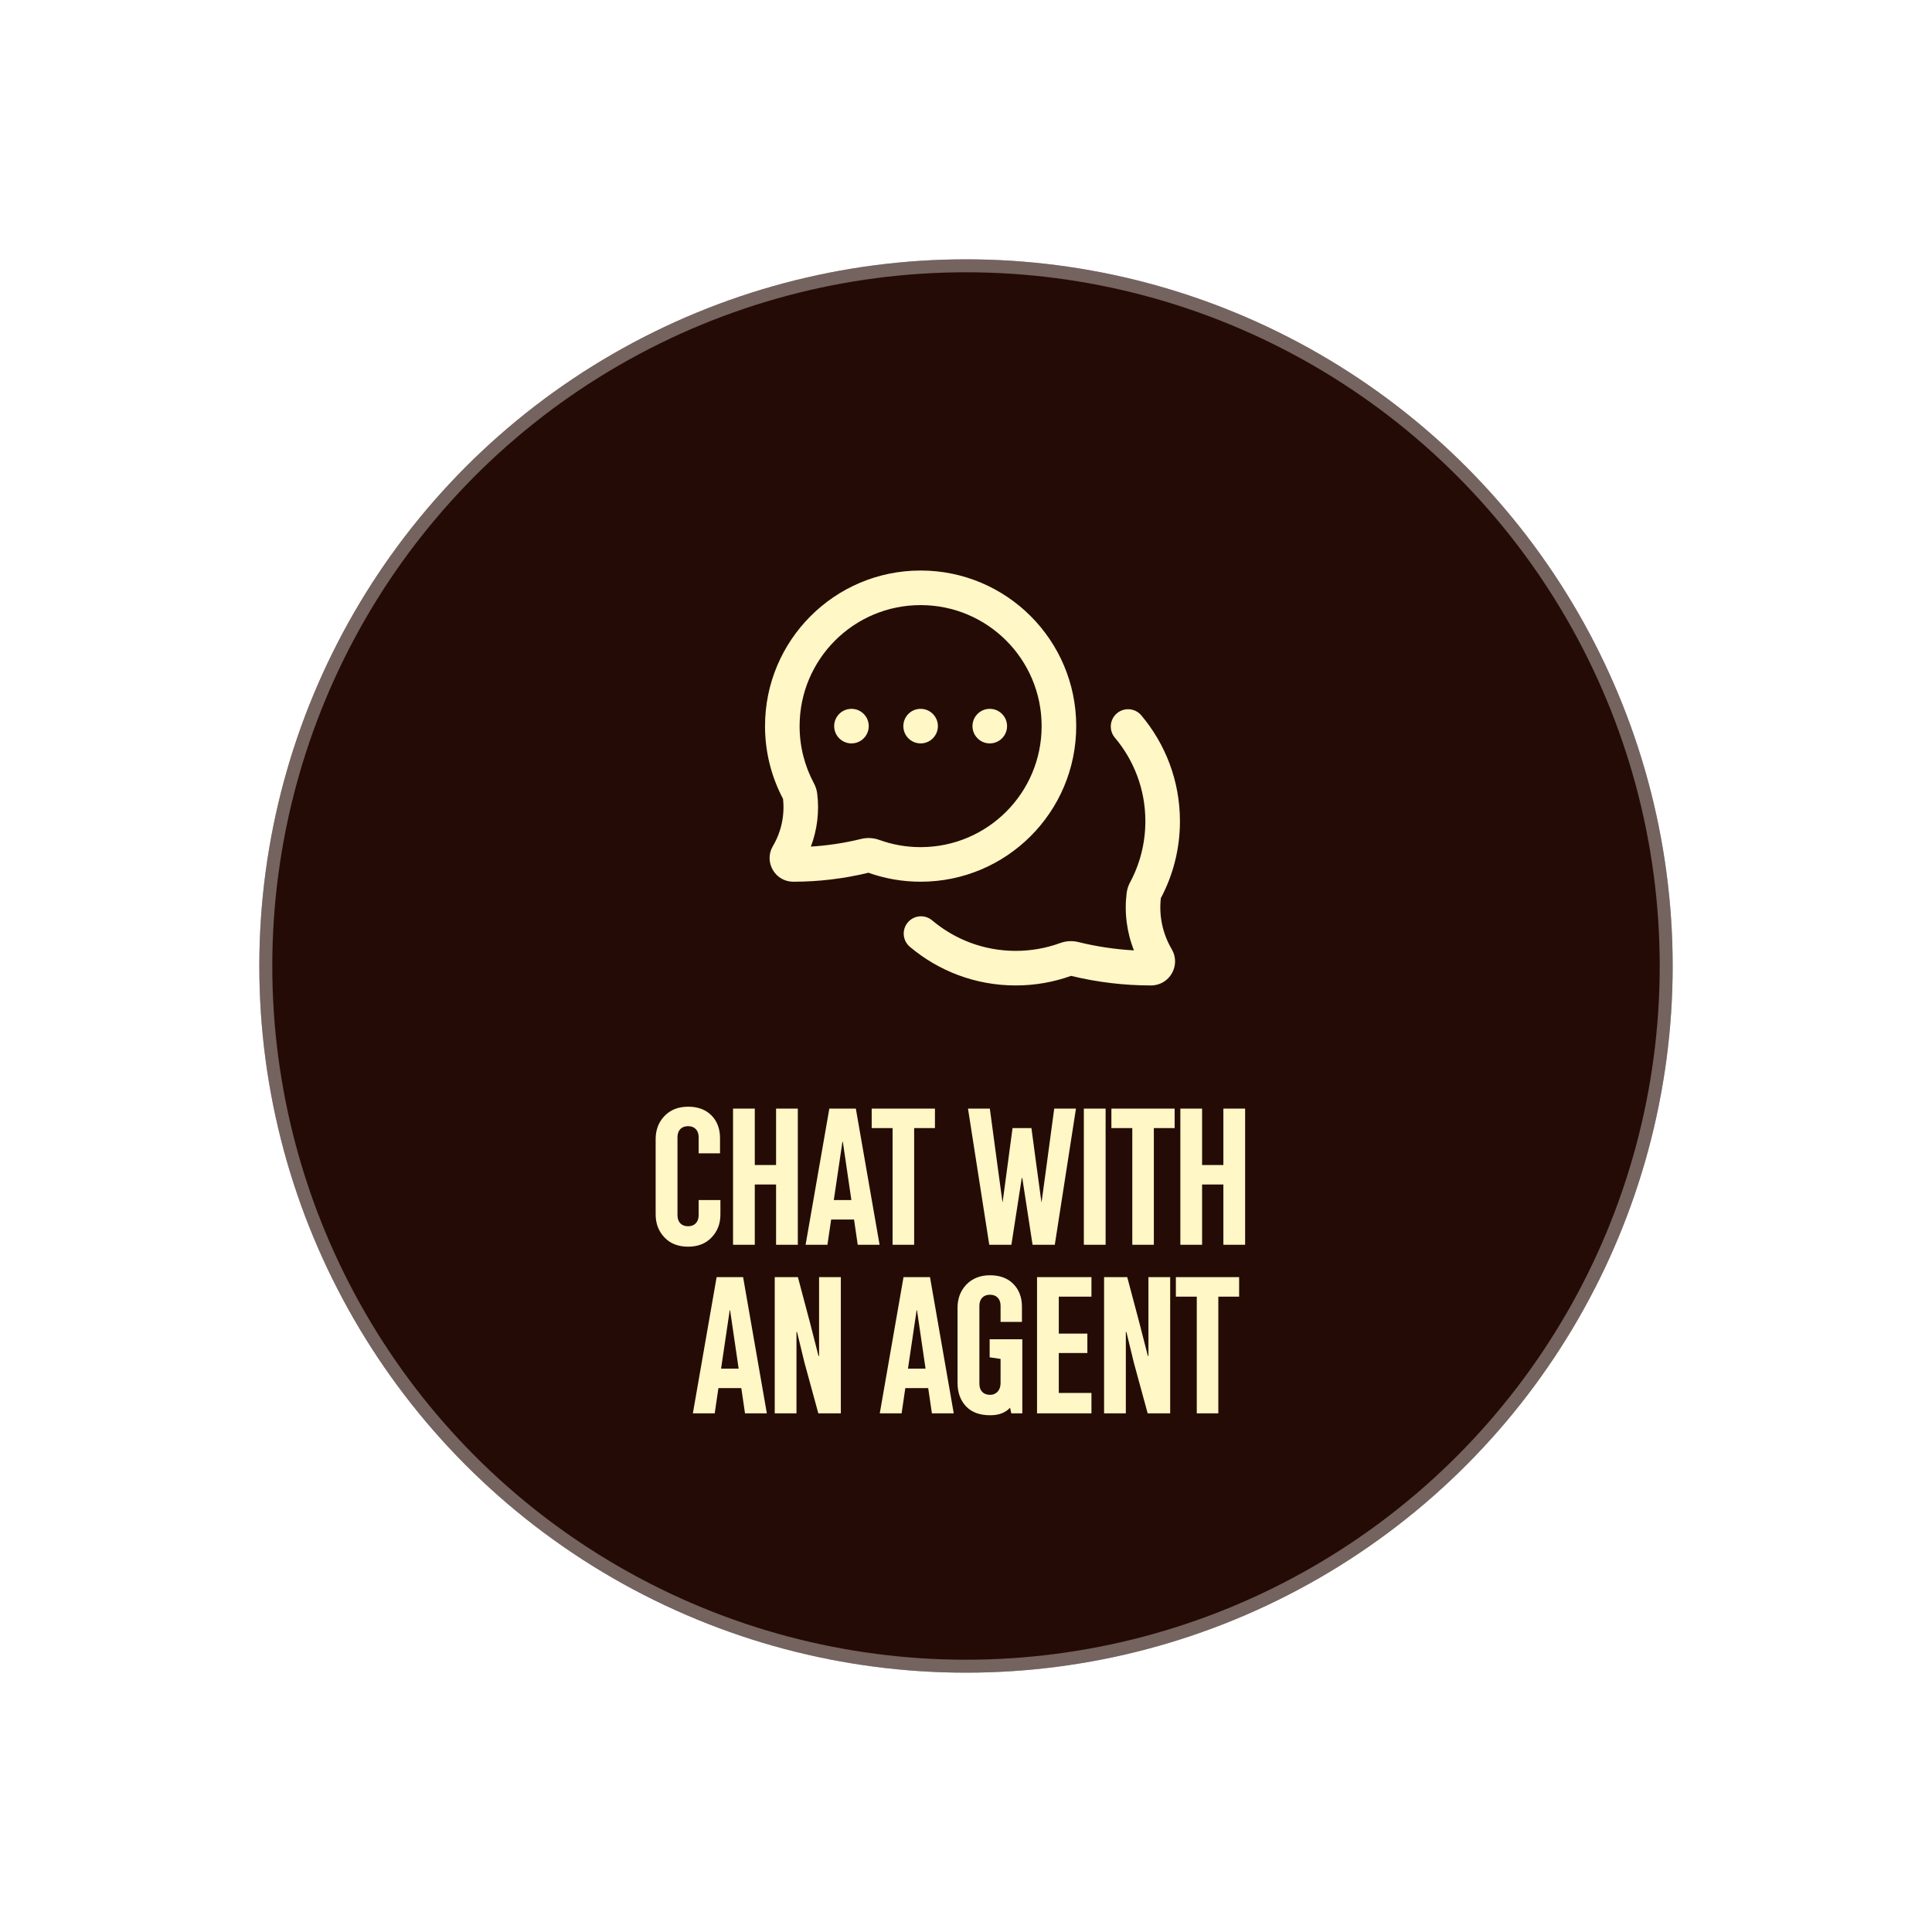 <svg width="149" height="149" viewBox="0 0 149 149" fill="none" xmlns="http://www.w3.org/2000/svg">
<g filter="url(#filter0_d_1070_1035)">
<circle cx="74.5" cy="74.5" r="54.5" fill="#250B05"/>
<circle cx="74.5" cy="74.5" r="54" stroke="white" stroke-opacity="0.36"/>
</g>
<path d="M53.882 93.722V92.55H55.56V93.664C55.56 94.374 55.333 94.96 54.878 95.436C54.424 95.912 53.824 96.147 53.069 96.147C52.308 96.147 51.7 95.912 51.246 95.436C50.791 94.96 50.565 94.367 50.565 93.642V87.856C50.565 87.138 50.791 86.544 51.246 86.068C51.707 85.592 52.315 85.351 53.069 85.351C53.831 85.351 54.432 85.578 54.871 86.024C55.31 86.471 55.53 87.057 55.53 87.768V88.947H53.882V87.702C53.882 87.182 53.575 86.852 53.069 86.852C52.549 86.852 52.249 87.182 52.249 87.702V93.722C52.249 94.242 52.549 94.572 53.069 94.572C53.567 94.572 53.882 94.242 53.882 93.722ZM58.211 96H56.534V85.497H58.211V89.848H59.852V85.497H61.529V96H59.852V91.349H58.211V96ZM63.814 96H62.129L63.96 85.497H66.004L67.835 96H66.15L65.865 94.052H64.1L63.814 96ZM64.971 88.053L64.305 92.55H65.66L65.001 88.053H64.971ZM68.838 86.999H67.227V85.497H72.105V86.999H70.501V96H68.838V86.999ZM76.294 96L74.654 85.497H76.338L76.968 90.177L77.312 92.697H77.327L77.745 89.577L78.089 86.999H79.546L79.891 89.577L80.315 92.697H80.33L80.674 90.177L81.304 85.497H82.981L81.348 96H79.634L78.843 90.858H78.799L78.001 96H76.294ZM85.267 96H83.589V85.497H85.267V96ZM87.325 86.999H85.713V85.497H90.591V86.999H88.987V96H87.325V86.999ZM92.708 96H91.031V85.497H92.708V89.848H94.349V85.497H96.026V96H94.349V91.349H92.708V96ZM55.12 109H53.435L55.267 98.497H57.31L59.141 109H57.456L57.171 107.052H55.406L55.12 109ZM56.277 101.053L55.611 105.55H56.966L56.307 101.053H56.277ZM61.426 109H59.749V98.497H61.536L62.481 102.057L63.126 104.576H63.169V98.497H64.847V109H63.111L62.041 105.082L61.47 102.73H61.426V109ZM69.534 109H67.85L69.681 98.497H71.724L73.555 109H71.871L71.585 107.052H69.82L69.534 109ZM70.691 101.053L70.025 105.55H71.38L70.721 101.053H70.691ZM73.848 106.642V100.855C73.848 100.138 74.075 99.544 74.529 99.068C74.991 98.592 75.599 98.351 76.353 98.351C77.115 98.351 77.715 98.578 78.155 99.024C78.594 99.471 78.814 100.057 78.814 100.768V101.947H77.166V100.702C77.166 100.182 76.858 99.852 76.353 99.852C75.833 99.852 75.533 100.182 75.533 100.702V106.722C75.533 107.242 75.833 107.572 76.353 107.572C76.851 107.572 77.166 107.198 77.166 106.678V104.803L76.324 104.679V103.287H78.843V109H77.994L77.898 108.568C77.54 108.956 77.019 109.154 76.353 109.146C75.54 109.146 74.925 108.912 74.493 108.451C74.061 107.989 73.848 107.381 73.848 106.642ZM84.175 98.497V99.999H81.656V102.848H83.86V104.349H81.656V107.425H84.175V109H79.978V98.497H84.175ZM86.827 109H85.149V98.497H86.936L87.881 102.057L88.526 104.576H88.57V98.497H90.247V109H88.511L87.442 105.082L86.871 102.73H86.827V109ZM92.298 99.999H90.686V98.497H95.564V99.999H93.96V109H92.298V99.999Z" fill="#FFF7C5"/>
<path fill-rule="evenodd" clip-rule="evenodd" d="M71 46.667C76.155 46.667 80.333 50.845 80.333 56C80.333 61.155 76.155 65.333 71 65.333C69.88 65.333 68.808 65.136 67.817 64.777C67.379 64.618 66.893 64.583 66.419 64.699C65.146 65.012 63.846 65.21 62.535 65.291C63.028 63.992 63.198 62.588 63.025 61.201C62.986 60.892 62.885 60.622 62.765 60.398C62.065 59.089 61.667 57.593 61.667 56C61.667 50.845 65.845 46.667 71 46.667ZM83 56C83 49.373 77.627 44 71 44C64.373 44 59 49.373 59 56C59 58.022 59.501 59.931 60.388 61.606C60.526 62.84 60.27 64.091 59.65 65.175L59.595 65.271C58.9 66.487 59.778 68 61.179 68C63.136 68 65.082 67.767 66.976 67.308C68.236 67.757 69.591 68 71 68C77.627 68 83 62.627 83 56ZM86.14 55.011C85.577 55.486 85.506 56.327 85.981 56.89C87.449 58.631 88.333 60.877 88.333 63.333C88.333 65.043 87.905 66.65 87.151 68.054C87.03 68.28 86.93 68.55 86.891 68.857C86.701 70.364 86.896 71.891 87.452 73.296C86.004 73.215 84.567 72.999 83.162 72.653C82.687 72.535 82.2 72.571 81.761 72.731C80.694 73.12 79.54 73.333 78.333 73.333C75.877 73.333 73.631 72.449 71.89 70.981C71.327 70.506 70.486 70.577 70.011 71.14C69.536 71.703 69.607 72.544 70.17 73.019C72.374 74.878 75.225 76 78.333 76C79.83 76 81.268 75.74 82.604 75.261C84.618 75.751 86.687 76 88.768 76C90.192 76 91.085 74.462 90.379 73.225L90.379 73.225L90.321 73.124C89.651 71.951 89.375 70.599 89.528 69.265C90.468 67.494 91 65.474 91 63.333C91 60.224 89.878 57.374 88.019 55.17C87.544 54.607 86.703 54.536 86.14 55.011ZM65.667 57.333C66.403 57.333 67 56.736 67 56C67 55.264 66.403 54.667 65.667 54.667C64.93 54.667 64.333 55.264 64.333 56C64.333 56.736 64.93 57.333 65.667 57.333ZM72.333 56C72.333 56.736 71.736 57.333 71 57.333C70.264 57.333 69.667 56.736 69.667 56C69.667 55.264 70.264 54.667 71 54.667C71.736 54.667 72.333 55.264 72.333 56ZM76.333 57.333C77.07 57.333 77.667 56.736 77.667 56C77.667 55.264 77.07 54.667 76.333 54.667C75.597 54.667 75 55.264 75 56C75 56.736 75.597 57.333 76.333 57.333Z" fill="#FFF7C5"/>
<defs>
<filter id="filter0_d_1070_1035" x="0" y="0" width="149" height="149" filterUnits="userSpaceOnUse" color-interpolation-filters="sRGB">
<feFlood flood-opacity="0" result="BackgroundImageFix"/>
<feColorMatrix in="SourceAlpha" type="matrix" values="0 0 0 0 0 0 0 0 0 0 0 0 0 0 0 0 0 0 127 0" result="hardAlpha"/>
<feMorphology radius="11" operator="dilate" in="SourceAlpha" result="effect1_dropShadow_1070_1035"/>
<feOffset/>
<feGaussianBlur stdDeviation="4.5"/>
<feComposite in2="hardAlpha" operator="out"/>
<feColorMatrix type="matrix" values="0 0 0 0 0 0 0 0 0 0 0 0 0 0 0 0 0 0 0.1 0"/>
<feBlend mode="normal" in2="BackgroundImageFix" result="effect1_dropShadow_1070_1035"/>
<feBlend mode="normal" in="SourceGraphic" in2="effect1_dropShadow_1070_1035" result="shape"/>
</filter>
</defs>
</svg>
